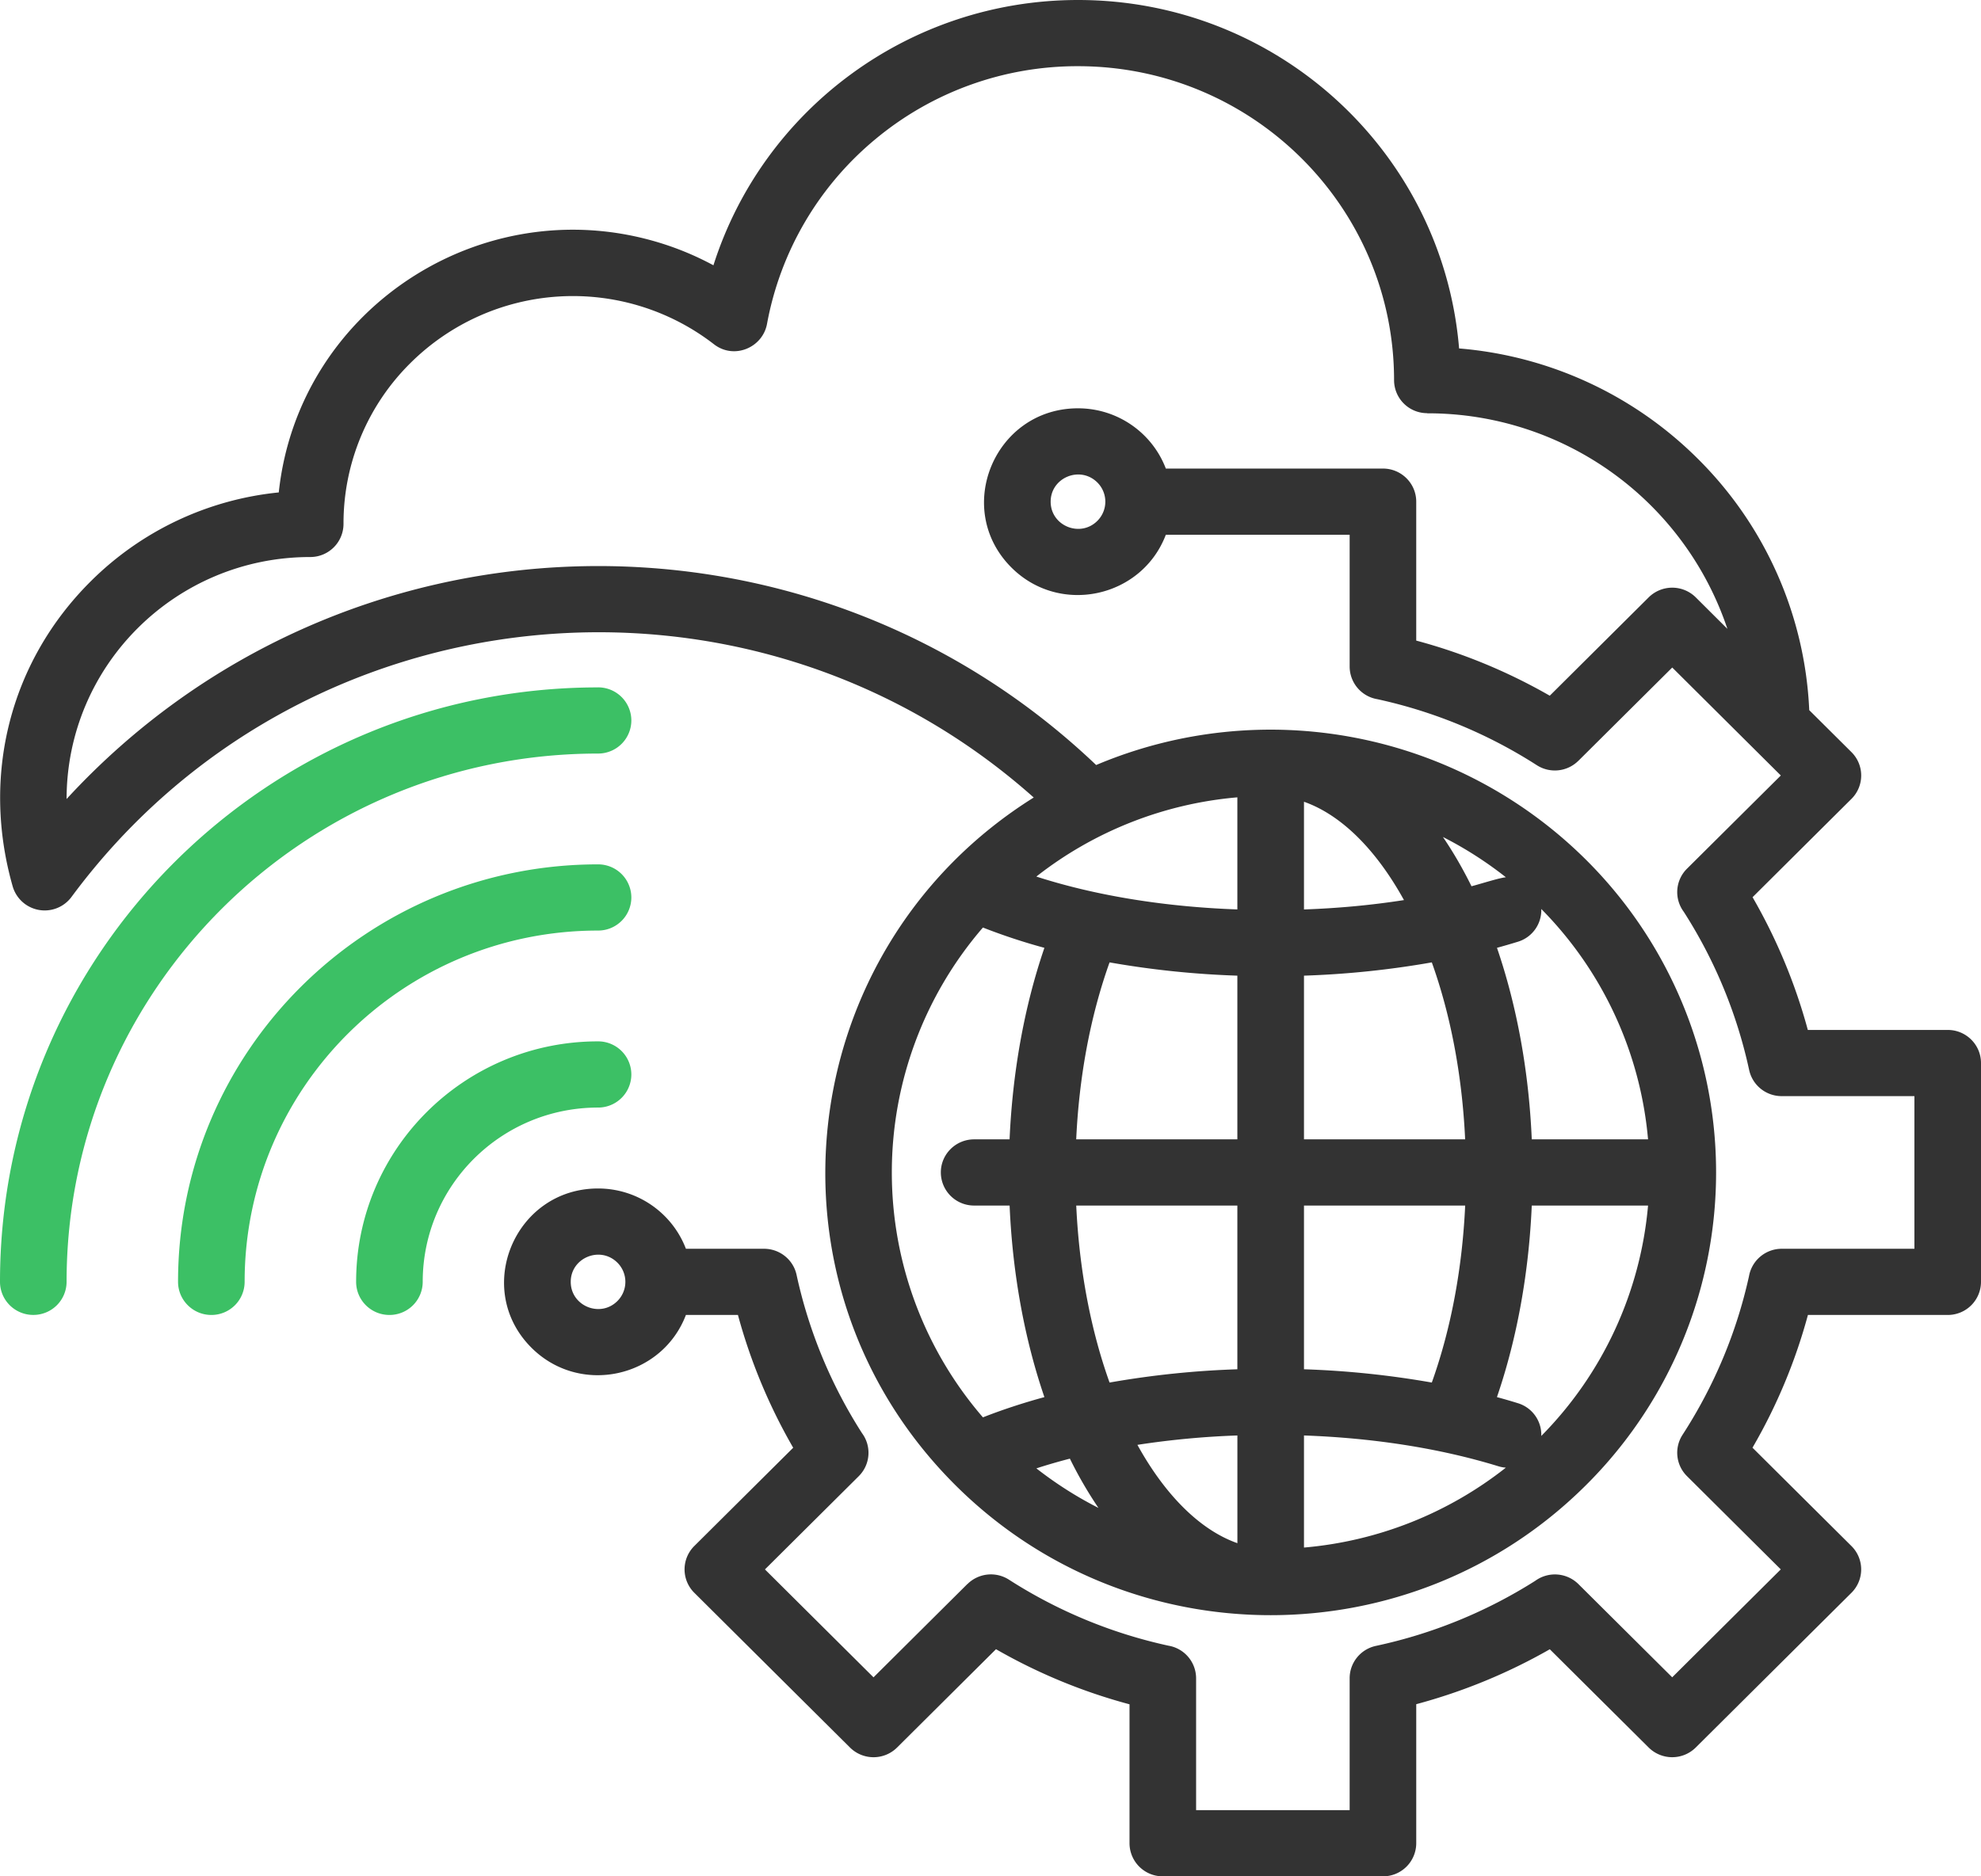 <svg width="57" height="54" xmlns="http://www.w3.org/2000/svg"><g fill="none"><path d="M35.603 22.947a10.883 10.883 0 00-5.784 2.28c1.787.577 3.807.876 5.784.946v-3.226zm-3.677 4.75c-.573 1.602-.88 3.355-.96 5.093h4.637v-4.711a26.12 26.12 0 01-3.677-.382zm-.959 6.998c.087 1.874.427 3.61.959 5.094a26.138 26.138 0 013.677-.382v-4.712h-4.636zm1.76 6.887c.788 1.428 1.79 2.447 2.877 2.83v-3.1a24.43 24.43 0 00-2.876.27zm-1.121 1.815a11.854 11.854 0 01-.822-1.418c-.333.086-.655.18-.964.28.555.434 1.152.816 1.786 1.138zm-1.555-3.189c-.56-1.635-.915-3.511-1.001-5.513h-1.02a.955.955 0 01-.959-.953c0-.526.43-.952.958-.952h1.02c.082-1.869.405-3.77 1.002-5.512a17.192 17.192 0 01-1.769-.584 10.787 10.787 0 000 14.097c.55-.216 1.143-.412 1.77-.583zm.967-28.457c1.14 0 2.135.706 2.527 1.734h6.247c.529 0 .958.427.958.953v3.998c1.34.358 2.631.891 3.842 1.586l2.846-2.83a.962.962 0 011.355 0l.91.906a9.089 9.089 0 00-8.637-6.203v-.004a.952.952 0 01-.954-.949c0-4.984-4.071-9.037-9.094-9.037a9.083 9.083 0 00-5.822 2.094 9.022 9.022 0 00-3.124 5.31c-.12.694-.948 1.05-1.53.598a6.632 6.632 0 00-8.726.535 6.49 6.49 0 00-1.932 4.637.955.955 0 01-.958.952c-3.87 0-7.007 3.117-7.01 6.964 7.86-8.545 21.226-8.976 29.624-.978a12.875 12.875 0 0114.084 2.716 12.689 12.689 0 010 18.019c-5.005 4.976-13.12 4.976-18.124 0-5.83-5.796-4.705-15.45 2.244-19.8C21.5 15.613 8.63 16.921 2.056 25.815a.959.959 0 01-1.693-.312c-.904-3.178-.083-6.457 2.252-8.777a8.92 8.92 0 015.406-2.554c.576-5.391 6.068-8.863 11.229-7.097.443.152.87.34 1.278.56C21.96 3.133 26.18 0 31.018 0c5.745 0 10.496 4.385 10.965 10.028a11.003 11.003 0 016.831 3.137 10.874 10.874 0 013.244 7.273l1.214 1.207a.948.948 0 010 1.347l-2.845 2.829a16.011 16.011 0 011.59 3.82h4.025c.53 0 .958.427.958.953v6.297a.955.955 0 01-.958.953H52.02a15.807 15.807 0 01-1.595 3.82l2.847 2.83a.948.948 0 010 1.346l-4.48 4.453a.962.962 0 01-1.354 0l-2.845-2.828a16.202 16.202 0 01-3.843 1.581v4.002a.955.955 0 01-.958.952h-6.334a.955.955 0 01-.958-.952v-3.999a15.998 15.998 0 01-3.842-1.586l-2.846 2.83a.962.962 0 01-1.355 0l-4.479-4.453a.948.948 0 010-1.347l2.845-2.828a16.005 16.005 0 01-1.59-3.821h-1.497c-.691 1.811-3.047 2.331-4.44.947-1.698-1.689-.487-4.587 1.912-4.587 1.14 0 2.135.707 2.528 1.735h2.249c.441 0 .838.305.935.751a13.915 13.915 0 001.883 4.556c.277.373.245.9-.094 1.238l-2.699 2.683 3.124 3.106 2.7-2.685.002.001a.96.96 0 011.193-.128 14.003 14.003 0 004.591 1.901.954.954 0 01.796.939v3.794h4.418v-3.797c0-.439.307-.834.756-.93a14.054 14.054 0 004.583-1.872.962.962 0 011.244.094l2.698 2.682 3.124-3.106-2.7-2.685a.947.947 0 01-.128-1.186 14.05 14.05 0 001.173-2.224 13.79 13.79 0 00.74-2.341.957.957 0 01.944-.791h3.816v-4.393h-3.819a.956.956 0 01-.936-.751 13.861 13.861 0 00-1.883-4.556.948.948 0 01.095-1.239l2.699-2.682-3.124-3.107-2.701 2.685h-.001a.96.96 0 01-1.193.127 14 14 0 00-4.591-1.901.954.954 0 01-.796-.939V15.39h-5.289c-.69 1.812-3.046 2.332-4.438.948-1.699-1.69-.488-4.587 1.91-4.587zm.556 2.134c-.494-.491-1.343-.142-1.343.553 0 .695.85 1.044 1.343.553a.78.78 0 000-1.106zm-13.81 22.453c-.493-.49-1.342-.142-1.342.553 0 .695.849 1.044 1.342.553a.78.78 0 000-1.106zM37.52 26.174c1-.036 1.947-.125 2.877-.27-.788-1.429-1.79-2.448-2.877-2.83v3.1zm0 1.905v4.711h4.637c-.087-1.874-.427-3.61-.959-5.093a26.173 26.173 0 01-3.678.382zm0 6.616v4.712a26.17 26.17 0 013.678.382c.573-1.602.88-3.356.96-5.094H37.52zm0 6.617v3.226a10.883 10.883 0 005.809-2.3.962.962 0 01-.216-.04c-1.749-.537-3.667-.817-5.593-.886zm5.552-1.104c.205.056.406.114.602.175a.95.95 0 01.674.943 10.774 10.774 0 003.072-6.631h-3.346c-.081 1.869-.404 3.77-1.002 5.513zm1.002-7.418h3.346a10.773 10.773 0 00-3.072-6.63.95.95 0 01-.674.943c-.196.06-.397.119-.601.175.56 1.635.915 3.51 1.001 5.512zm-.744-7.542a10.912 10.912 0 00-1.812-1.16c.305.448.578.924.822 1.418.243-.062.818-.247.99-.258z" fill="#333"/><path d="M12.163 36.891c0-2.77 2.258-5.016 5.045-5.016a.955.955 0 00.958-.952.955.955 0 00-.958-.953c-3.844 0-6.961 3.099-6.961 6.921 0 .526.429.953.958.953a.955.955 0 00.958-.953z" fill="#3CC065"/><path d="M17.208 24.876c-6.674 0-12.085 5.38-12.085 12.015 0 .526.43.953.958.953a.955.955 0 00.958-.953c0-5.584 4.553-10.11 10.169-10.11a.955.955 0 00.958-.952.955.955 0 00-.958-.953z" fill="#3CC065"/><path d="M17.208 19.783C7.704 19.783 0 27.443 0 36.89c0 .526.429.953.958.953a.955.955 0 00.958-.953c0-8.397 6.846-15.203 15.292-15.203a.955.955 0 00.958-.953.955.955 0 00-.958-.952z" fill="#3CC065"/></g></svg>